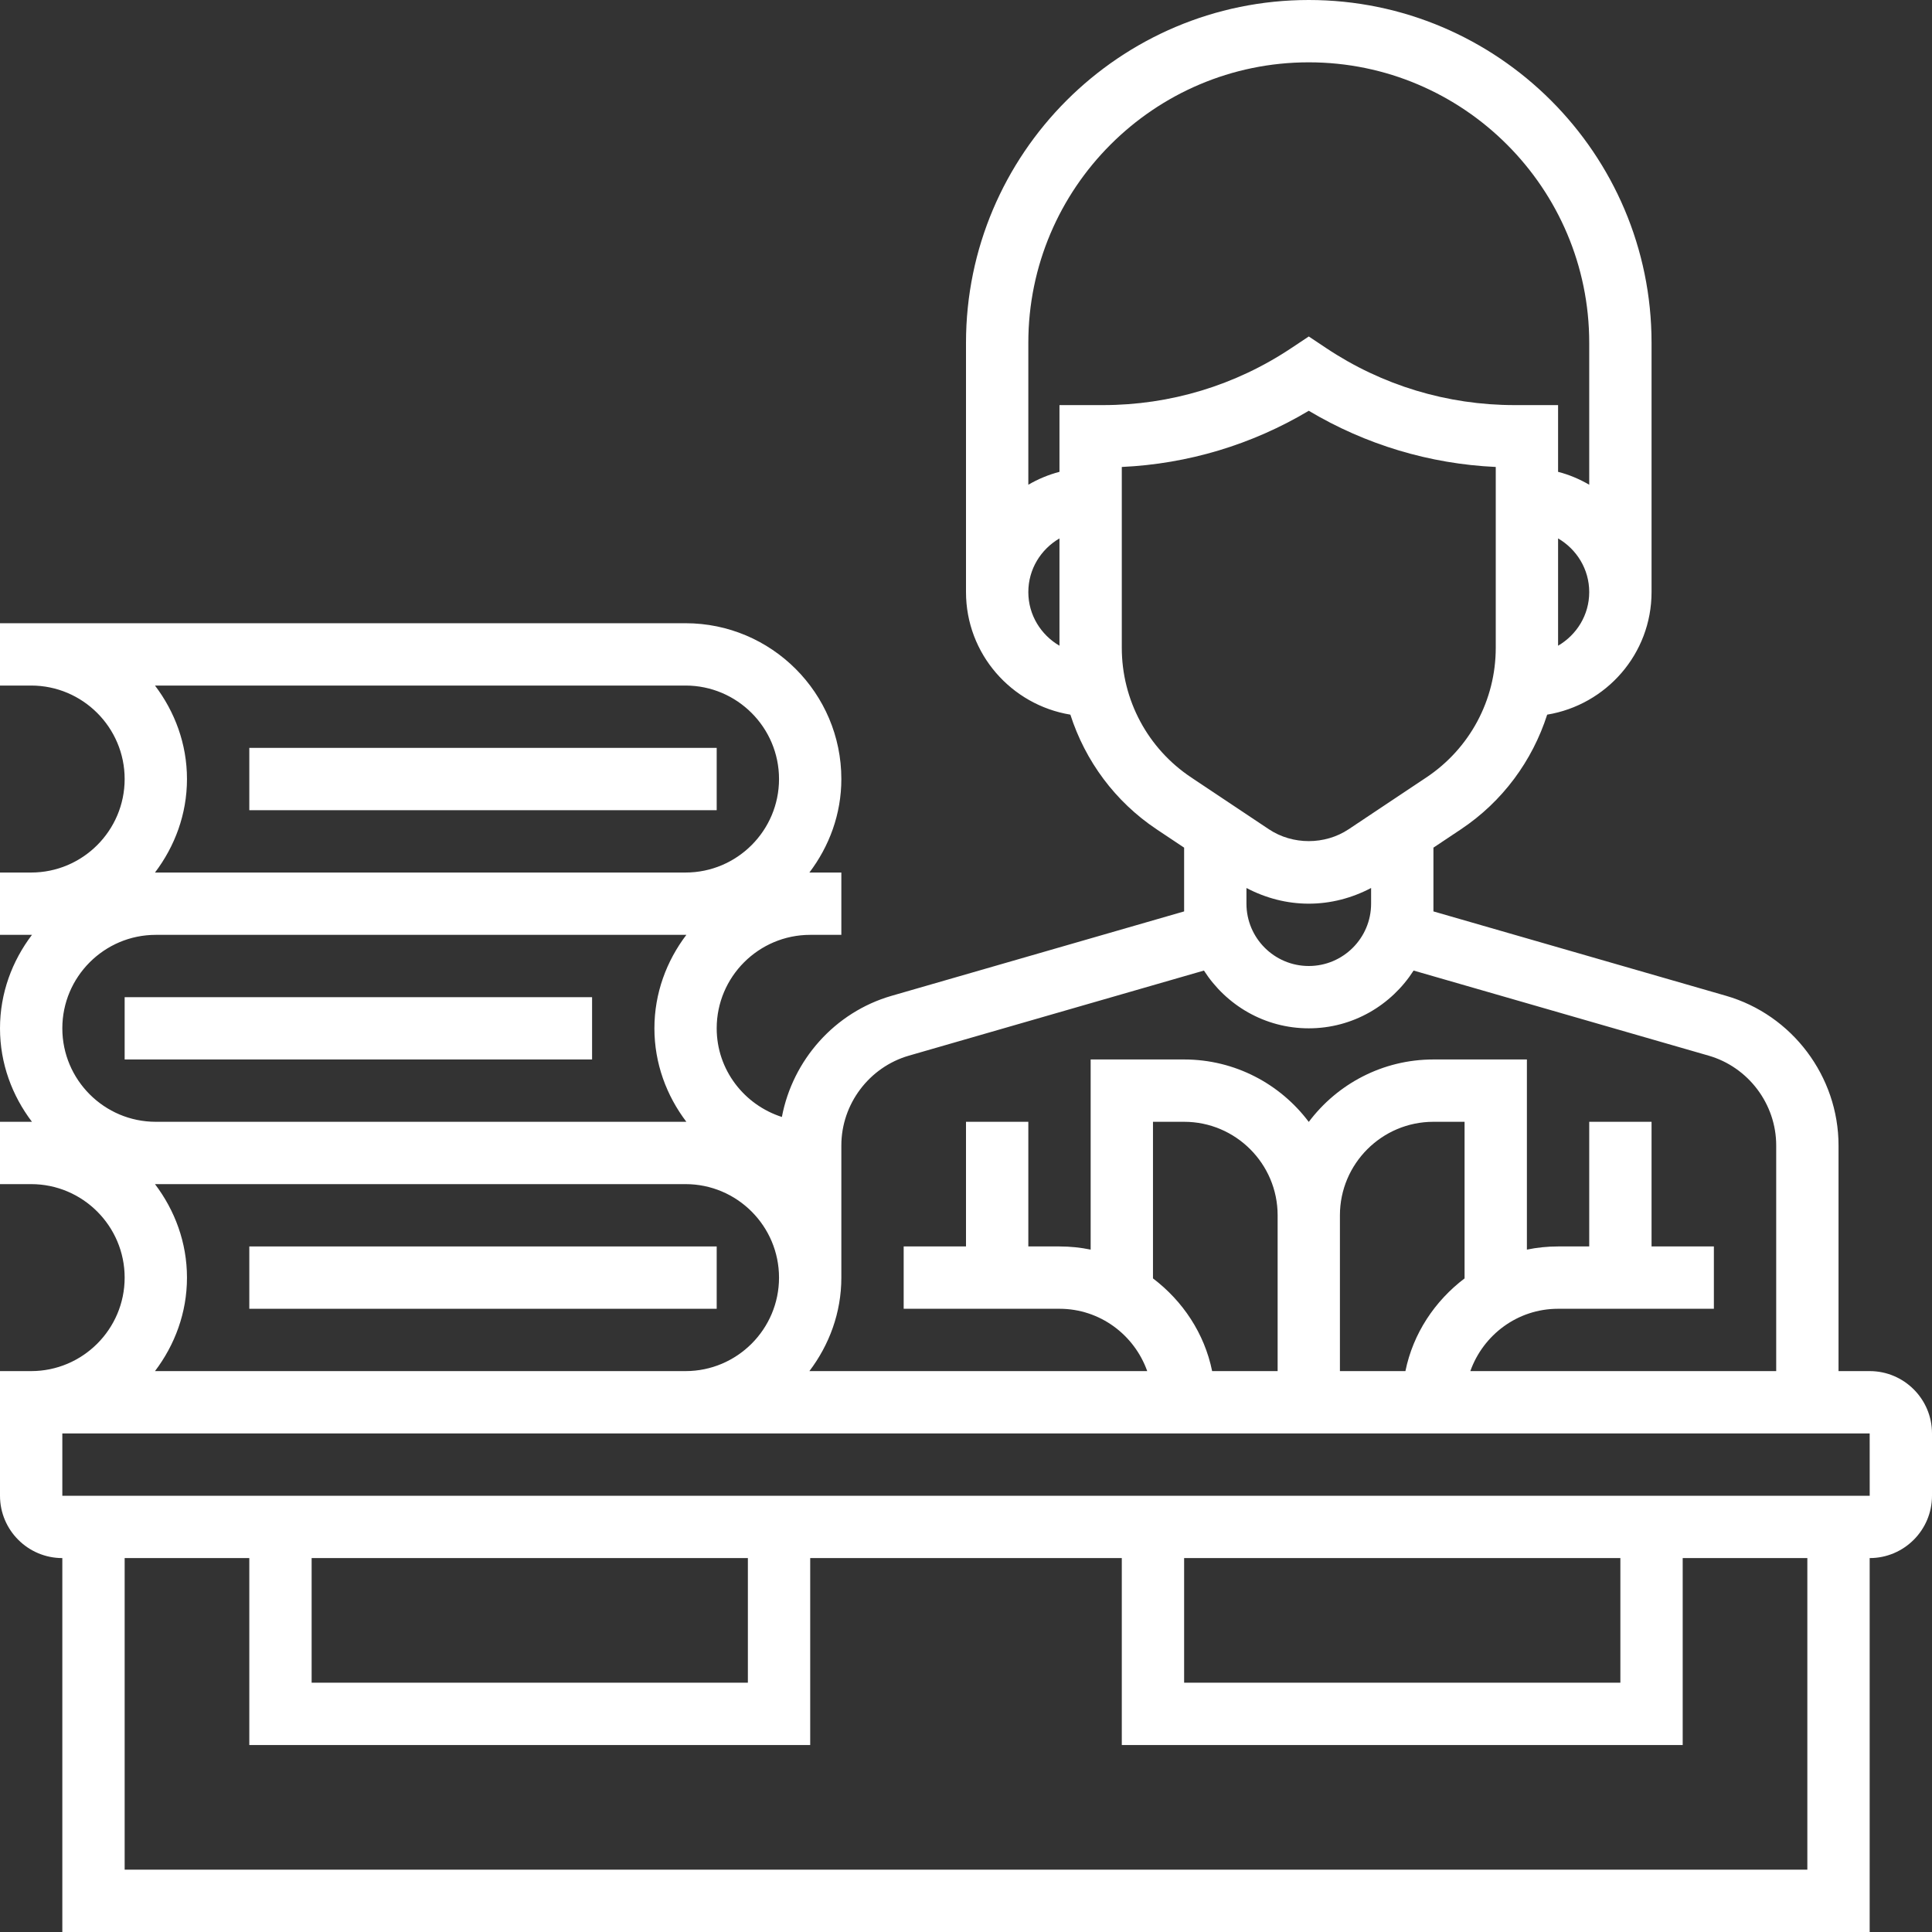 <?xml version="1.0" encoding="UTF-8"?> <svg xmlns="http://www.w3.org/2000/svg" width="50" height="50" viewBox="0 0 50 50" fill="none"><rect x="0" y="0" width="50" height="50" fill="#333333" stroke="none"/> <path d="M6.452 32.258H18.548V33.871H6.452V32.258Z" fill="white"></path> <path d="M6.452 19.355H18.548V20.968H6.452V19.355Z" fill="white"></path> <path d="M3.226 25.807H15.323V27.419H3.226V25.807Z" fill="white"></path> <path d="M48.387 35.484H47.581V29.644C47.581 27.858 46.382 26.264 44.666 25.77L37.097 23.587V21.937L37.809 21.462C38.886 20.744 39.656 19.692 40.041 18.495C41.57 18.243 42.742 16.922 42.742 15.323V8.871C42.742 3.98 38.762 0 33.871 0C28.98 0 25 3.98 25 8.871V15.323C25 16.922 26.172 18.243 27.701 18.495C28.086 19.692 28.857 20.744 29.933 21.462L30.645 21.937V23.587L23.076 25.771C21.601 26.196 20.514 27.435 20.235 28.907C19.261 28.594 18.548 27.69 18.548 26.613C18.548 25.279 19.634 24.194 20.968 24.194H21.774V22.581H20.947C21.459 21.905 21.774 21.073 21.774 20.161C21.774 17.938 19.965 16.129 17.742 16.129H0V17.742H0.806C2.14 17.742 3.226 18.828 3.226 20.161C3.226 21.495 2.14 22.581 0.806 22.581H0V24.194H0.827C0.315 24.869 0 25.702 0 26.613C0 27.524 0.315 28.357 0.827 29.032H0V30.645H0.806C2.14 30.645 3.226 31.731 3.226 33.065C3.226 34.398 2.14 35.484 0.806 35.484H0V38.71C0 39.599 0.723 40.323 1.613 40.323V50H48.387V40.323C49.277 40.323 50 39.599 50 38.71V37.097C50 36.207 49.277 35.484 48.387 35.484ZM40.323 16.711V13.934C40.803 14.214 41.129 14.729 41.129 15.323C41.129 15.918 40.803 16.431 40.323 16.711ZM26.613 15.323C26.613 14.728 26.939 14.214 27.419 13.934V16.711C26.939 16.431 26.613 15.917 26.613 15.323ZM28.544 10.484H27.419V12.211C27.132 12.286 26.863 12.399 26.613 12.545V8.871C26.613 4.869 29.869 1.613 33.871 1.613C37.873 1.613 41.129 4.869 41.129 8.871V12.545C40.879 12.399 40.61 12.285 40.323 12.211V10.484H39.198C37.455 10.484 35.768 9.974 34.318 9.006L33.871 8.708L33.423 9.006C31.973 9.974 30.287 10.484 28.544 10.484ZM29.032 16.765V12.085C30.744 12.006 32.4 11.508 33.871 10.631C35.342 11.508 36.998 12.006 38.71 12.085V16.765C38.71 18.116 38.039 19.37 36.914 20.12L34.901 21.462C34.288 21.87 33.453 21.87 32.84 21.462L30.828 20.12C29.703 19.371 29.032 18.116 29.032 16.765ZM32.258 22.981C32.756 23.243 33.304 23.387 33.871 23.387C34.438 23.387 34.986 23.243 35.484 22.981V23.387C35.484 24.277 34.761 25 33.871 25C32.981 25 32.258 24.277 32.258 23.387V22.981ZM23.523 27.32L31.158 25.118C31.732 26.014 32.73 26.613 33.871 26.613C35.012 26.613 36.01 26.014 36.584 25.118L44.219 27.32C45.248 27.617 45.968 28.573 45.968 29.644V35.484H38.052C38.386 34.547 39.273 33.871 40.323 33.871H44.355V32.258H42.742V29.032H41.129V32.258H40.323C40.047 32.258 39.777 32.286 39.516 32.34V27.419H37.097C35.779 27.419 34.607 28.055 33.871 29.035C33.135 28.055 31.963 27.419 30.645 27.419H28.226V32.34C27.965 32.286 27.695 32.258 27.419 32.258H26.613V29.032H25V32.258H23.387V33.871H27.419C28.469 33.871 29.356 34.547 29.69 35.484H20.947C21.459 34.808 21.774 33.976 21.774 33.065V29.644C21.774 28.573 22.494 27.617 23.523 27.32ZM31.37 35.484C31.171 34.506 30.607 33.667 29.839 33.085V29.032H30.645C31.979 29.032 33.065 30.118 33.065 31.452V35.484H31.37ZM34.677 31.452C34.677 30.118 35.763 29.032 37.097 29.032H37.903V33.085C37.135 33.667 36.571 34.507 36.372 35.484H34.677V31.452ZM4.011 17.742H17.742C19.076 17.742 20.161 18.828 20.161 20.161C20.161 21.495 19.076 22.581 17.742 22.581H4.011C4.523 21.905 4.839 21.073 4.839 20.161C4.839 19.25 4.523 18.418 4.011 17.742ZM1.613 26.613C1.613 25.279 2.699 24.194 4.032 24.194H17.763C17.251 24.869 16.936 25.702 16.936 26.613C16.936 27.524 17.251 28.357 17.763 29.032H4.032C2.699 29.032 1.613 27.947 1.613 26.613ZM4.032 30.645H17.742C19.076 30.645 20.161 31.731 20.161 33.065C20.161 34.398 19.076 35.484 17.742 35.484H4.011C4.523 34.808 4.839 33.976 4.839 33.065C4.839 32.153 4.523 31.321 4.011 30.645H4.032ZM46.774 48.387H3.226V40.323H6.452V45.161H20.968V40.323H29.032V45.161H43.548V40.323H46.774V48.387ZM8.065 40.323H19.355V43.548H8.065V40.323ZM30.645 40.323H41.935V43.548H30.645V40.323ZM1.613 38.71V37.097H48.387L48.388 38.71H1.613Z" fill="white"></path> </svg> 